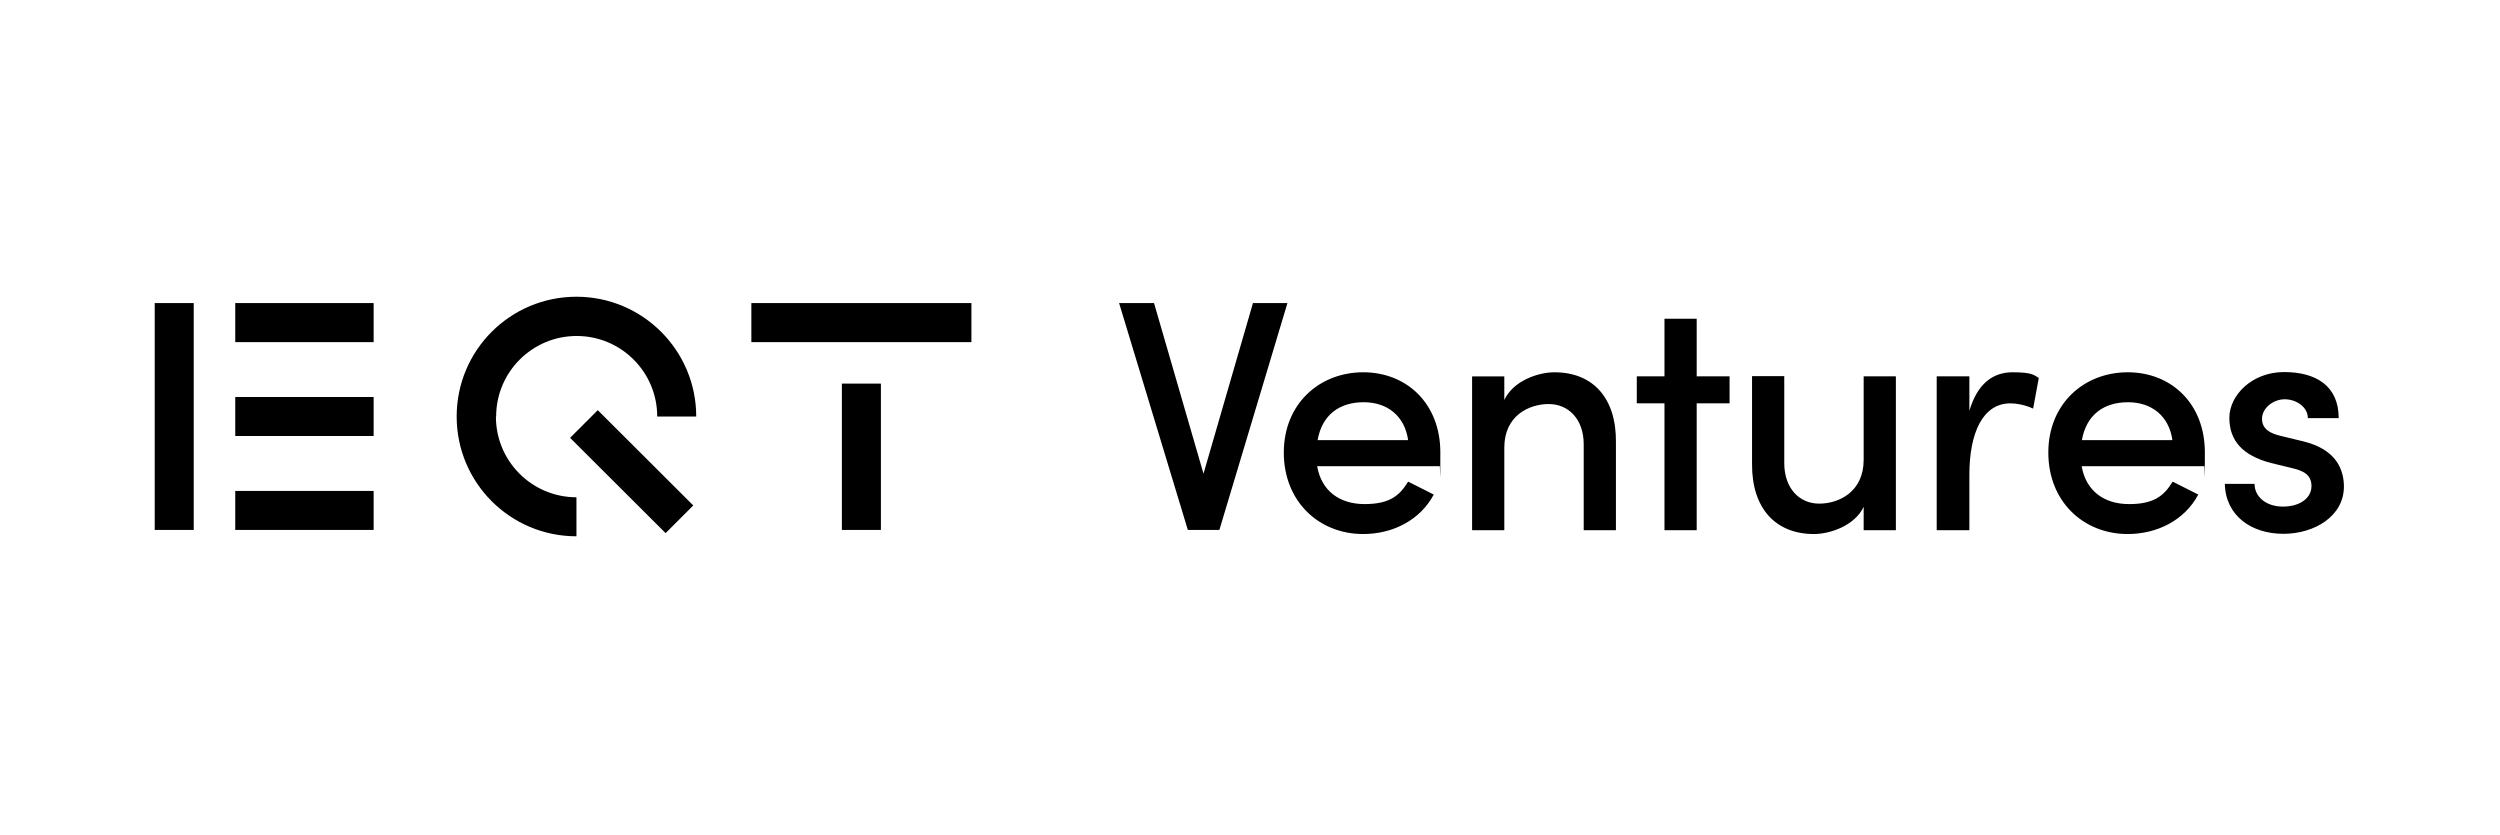 <svg xmlns="http://www.w3.org/2000/svg" width="1102" height="368" fill="none"><path fill="#000" d="M388.3 169.1h-17.2v64.5h17.2v-64.5Zm39.899-35.5h-97v17.2h97v-17.2Zm-209.5 50c0-19.6 15.9-35.5 35.5-35.5s35.5 15.9 35.5 35.5h17.2c0-29.1-23.6-52.8-52.8-52.8-29.2 0-52.8 23.6-52.8 52.8 0 29.2 23.6 52.8 52.8 52.8v-17.2c-19.6 0-35.5-15.9-35.5-35.5l.1-.1Z"/><path fill="#000" d="m263.499 180.8 42.1 42-12.2 12.2-42.1-42 12.2-12.2Zm-98.8 35.6h-61v17.2h61v-17.2Zm0-41.4h-61v17.2h61V175Zm0-41.4h-61v17.2h61v-17.2Zm-79.299 0H68.2v100h17.2v-100Zm466.701 0h15.4l-30 100h-13.9l-30.3-100h15.4l21.8 75.2 21.8-75.2h-.2Zm82.499 71.9h-54c1.9 11 10 16.7 20.9 16.7 10.9 0 15.4-3.6 19.2-9.9L632 218c-6 11.3-18.1 17.4-31.1 17.4-19.6 0-35-14.4-35-35.9s15.7-35.4 35-35.4 34 13.9 34 35.3-.1 3.9-.3 6.1ZM620.7 194c-1.5-10.6-9.1-16.7-19.6-16.7-10.5 0-18.3 5.4-20.3 16.7h39.9Zm91.6.9v38.8h-14.2v-37.9c0-11-6.7-17.7-15.4-17.7s-19.6 5.1-19.6 19.2v36.4h-14.2v-67.8h14.2v10.4c3.9-8.4 14.8-12.2 22.1-12.2 17.1 0 27.3 11.5 27.1 30.8Zm50.1-29v11.9h-14.5v55.9h-14.2v-55.9h-12.2v-11.9h12.2v-25.4h14.2v25.4h14.5Zm59.102 0h14.2v67.8h-14.2v-10.3c-3.9 8.3-14.801 12-21.901 12-17.1 0-27.399-11.5-27.299-30.8v-38.8h14.2v38.3c0 11.2 6.7 17.9 15.4 17.9s19.6-5.2 19.6-19.3v-36.9.1Zm77.199.7-2.5 13.5c-3.8-1.7-7.3-2.3-10-2.3-12.3 0-18.1 13.2-18.1 31.5v24.4h-14.4v-67.8h14.4v15.2c3.5-11.9 10.3-17 19-17s9.4 1.2 11.6 2.5Zm72.899 38.9h-54c1.9 11 10 16.7 20.9 16.7 10.9 0 15.4-3.6 19.2-9.9L969 218c-6 11.3-18.1 17.4-31.1 17.4-19.6 0-35-14.4-35-35.9s15.7-35.4 35-35.4 34 13.9 34 35.3-.1 3.9-.3 6.1Zm-14-11.5c-1.5-10.6-9.1-16.7-19.6-16.7-10.5 0-18.3 5.4-20.3 16.7h39.9Zm23.002 19.3h13.2c0 5.4 4.8 10 12.498 10 7.7 0 12.6-3.9 12.6-9s-3.6-6.8-8.7-8l-9.1-2.2c-12.598-3.3-18.398-9.9-18.398-19.9 0-10 10-20.2 24.098-20.2 14.1 0 24.1 6.1 24.1 20.3h-13.6c0-4.9-5.1-8.3-10.2-8.3s-9.998 3.9-9.998 8.6c0 4.7 3.898 6.5 8.098 7.5l10.3 2.5c14.5 3.6 17.7 12.6 17.7 19.9 0 12.9-12.8 20.8-26.7 20.8-13.898 0-25.498-7.8-25.798-22.1l-.1.1Z"/></svg>